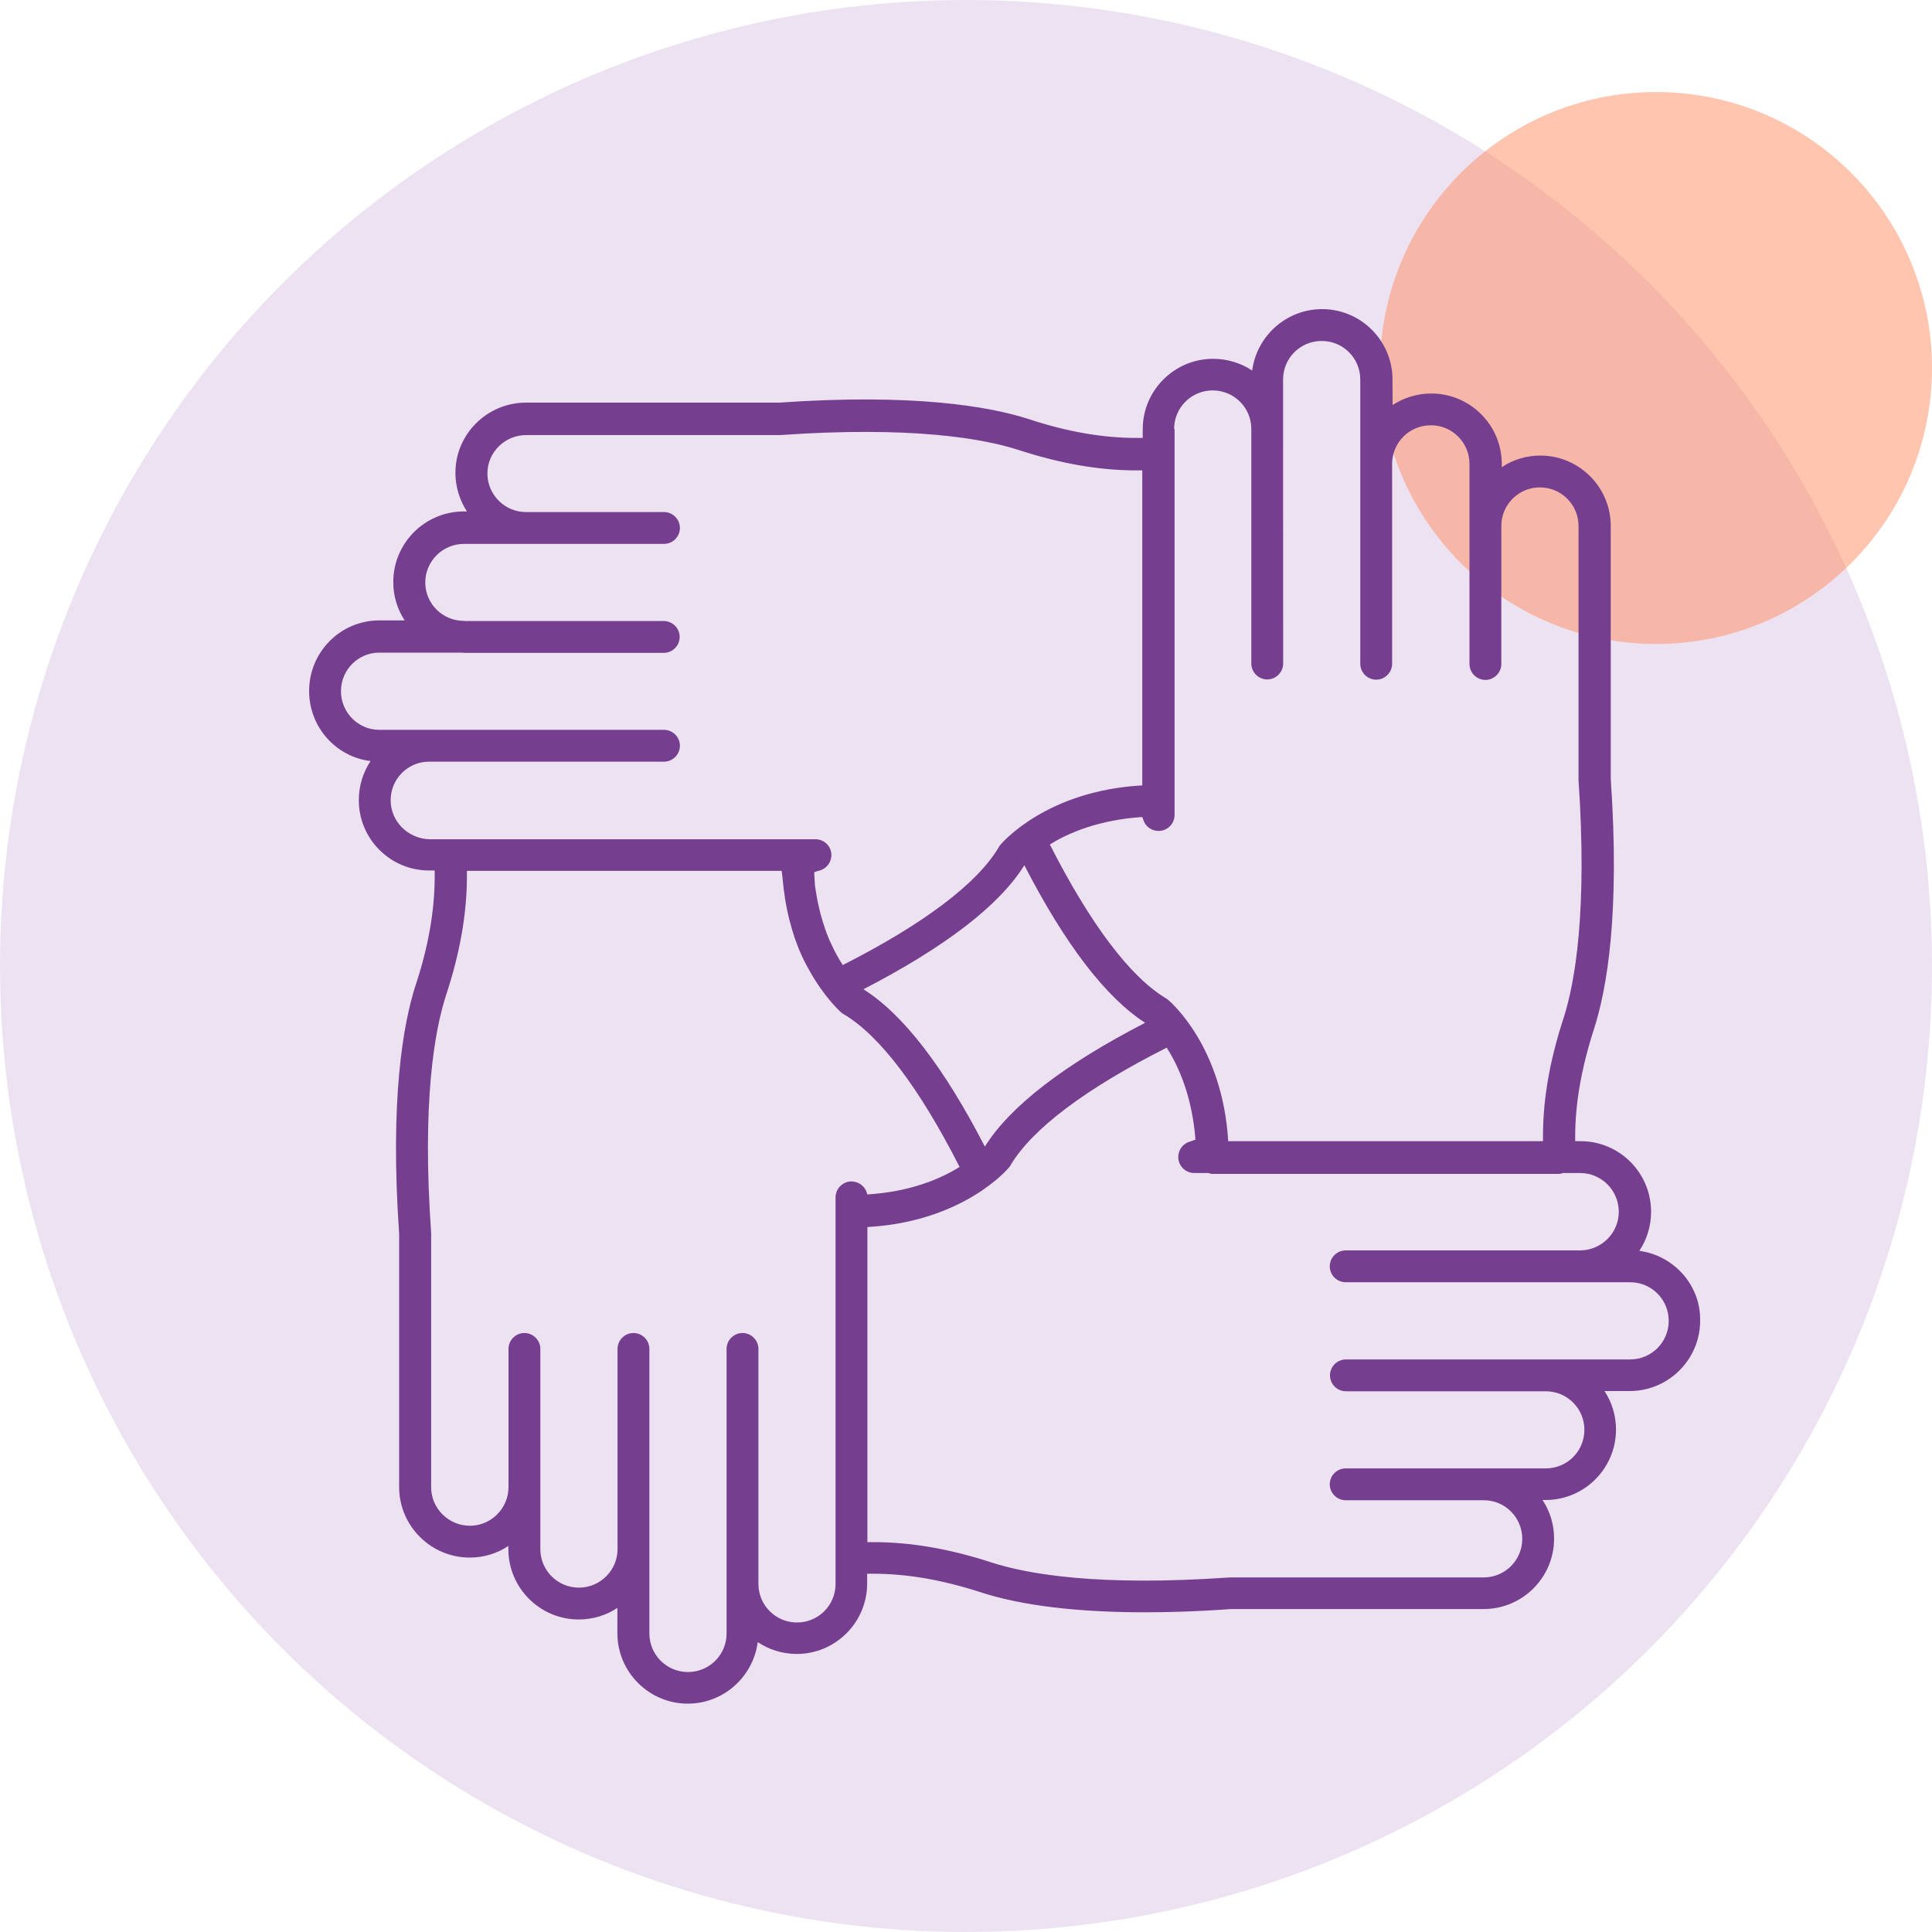 <svg width="25" height="25" viewBox="0 0 25 25" fill="none" xmlns="http://www.w3.org/2000/svg">
<circle cx="12.5" cy="12.5" r="12.5" fill="#EDE2F2"/>
<circle cx="21.429" cy="4.762" r="3.571" fill="#FF8C61" fill-opacity="0.5"/>
<path d="M21.213 16.186C21.309 16.042 21.365 15.867 21.365 15.681C21.365 15.176 20.956 14.767 20.454 14.767H20.383V14.705C20.383 14.273 20.465 13.813 20.629 13.306C20.792 12.798 20.964 11.825 20.843 10.079V6.806C20.843 6.304 20.434 5.895 19.932 5.895C19.749 5.895 19.577 5.949 19.433 6.045V6.003C19.433 5.501 19.024 5.092 18.521 5.092C18.335 5.092 18.163 5.148 18.02 5.241L18.019 4.911C18.019 4.409 17.61 4 17.108 4C16.646 4 16.262 4.347 16.203 4.795C16.059 4.699 15.884 4.643 15.698 4.643C15.196 4.643 14.787 5.052 14.787 5.554V5.667H14.71C14.27 5.667 13.811 5.588 13.309 5.422C12.798 5.258 11.819 5.089 10.082 5.21H6.807C6.302 5.21 5.893 5.619 5.893 6.118C5.893 6.302 5.949 6.474 6.042 6.618H6.003C5.498 6.618 5.089 7.027 5.089 7.532C5.089 7.715 5.142 7.884 5.236 8.028H4.908C4.406 8.028 4 8.437 4 8.942C4 9.408 4.347 9.794 4.795 9.848C4.699 9.994 4.643 10.166 4.643 10.355C4.643 10.857 5.052 11.264 5.551 11.264H5.625V11.343C5.625 11.78 5.543 12.251 5.379 12.745C5.216 13.249 5.044 14.223 5.165 15.969V19.244C5.165 19.746 5.577 20.155 6.079 20.155C6.262 20.155 6.434 20.101 6.578 20.005V20.045C6.578 20.547 6.987 20.956 7.489 20.956C7.673 20.956 7.845 20.902 7.989 20.806V21.134C7.989 21.636 8.398 22.045 8.9 22.045C9.362 22.045 9.746 21.698 9.805 21.249C9.949 21.345 10.124 21.402 10.31 21.402C10.812 21.402 11.221 20.992 11.221 20.491V20.364H11.297C11.738 20.364 12.194 20.443 12.697 20.606C13.086 20.733 13.746 20.863 14.809 20.863C15.142 20.863 15.512 20.852 15.927 20.821H19.199C19.701 20.821 20.11 20.412 20.11 19.91C20.11 19.726 20.056 19.554 19.96 19.41H20C20.502 19.41 20.911 19.001 20.911 18.499C20.911 18.316 20.857 18.144 20.762 18H21.089C21.591 18 22 17.591 22 17.089C22.008 16.629 21.658 16.245 21.213 16.186L21.213 16.186ZM15.193 5.551C15.193 5.275 15.416 5.052 15.692 5.052C15.969 5.052 16.192 5.275 16.192 5.551V5.554V8.586C16.192 8.699 16.285 8.792 16.398 8.792C16.51 8.792 16.604 8.699 16.604 8.586L16.603 5.551V5.548V4.911C16.603 4.634 16.826 4.412 17.103 4.412C17.379 4.412 17.602 4.634 17.602 4.911V6.003V6.008V8.589C17.602 8.702 17.695 8.795 17.808 8.795C17.921 8.795 18.014 8.702 18.014 8.589L18.014 6V5.997C18.017 5.723 18.239 5.503 18.516 5.503C18.792 5.503 19.015 5.726 19.015 6.003V6.801V6.804V8.592C19.015 8.705 19.108 8.798 19.221 8.798C19.334 8.798 19.427 8.705 19.427 8.592V6.809V6.806C19.427 6.53 19.65 6.307 19.926 6.307C20.203 6.307 20.426 6.53 20.426 6.806V10.093C20.541 11.788 20.383 12.708 20.231 13.179C20.051 13.729 19.966 14.228 19.966 14.705V14.767L15.893 14.767C15.819 13.54 15.148 12.967 15.12 12.942C15.111 12.936 15.103 12.928 15.094 12.922C14.626 12.646 14.107 11.954 13.585 10.928C13.831 10.773 14.226 10.609 14.781 10.572C14.784 10.584 14.787 10.592 14.793 10.603C14.821 10.702 14.917 10.764 15.021 10.75C15.123 10.736 15.199 10.649 15.199 10.544V5.551L15.193 5.551ZM12.744 14.837C12.214 13.81 11.687 13.125 11.173 12.801C12.231 12.254 12.933 11.715 13.255 11.196C13.782 12.22 14.31 12.908 14.818 13.235C13.768 13.777 13.069 14.316 12.744 14.837ZM5.055 10.355C5.055 10.079 5.278 9.856 5.551 9.856H5.554H8.592C8.705 9.856 8.798 9.763 8.798 9.65C8.798 9.537 8.705 9.444 8.592 9.444L5.554 9.444H5.551H4.908C4.634 9.444 4.412 9.218 4.412 8.945C4.412 8.668 4.634 8.445 4.908 8.445H5.988C5.991 8.445 5.997 8.448 6 8.448H8.589C8.702 8.448 8.795 8.355 8.795 8.242C8.795 8.129 8.702 8.036 8.589 8.036L6.014 8.036C6.011 8.036 6.005 8.034 6.003 8.034C5.726 8.034 5.503 7.811 5.503 7.537C5.503 7.261 5.729 7.038 6.003 7.038H8.592C8.705 7.038 8.798 6.945 8.798 6.832C8.798 6.719 8.705 6.626 8.592 6.626H6.806C6.53 6.626 6.307 6.4 6.307 6.127C6.307 5.853 6.533 5.63 6.806 5.63H10.093C11.779 5.512 12.705 5.67 13.179 5.822C13.723 5.999 14.222 6.087 14.707 6.087H14.781V10.163C13.543 10.231 12.967 10.905 12.944 10.933C12.936 10.942 12.93 10.95 12.925 10.961C12.648 11.432 11.951 11.957 10.905 12.488C10.857 12.411 10.803 12.321 10.756 12.214C10.744 12.189 10.733 12.166 10.722 12.138C10.707 12.104 10.694 12.07 10.682 12.033C10.66 11.971 10.64 11.906 10.62 11.836C10.612 11.808 10.606 11.774 10.598 11.743C10.578 11.664 10.564 11.579 10.55 11.489C10.544 11.458 10.544 11.424 10.541 11.39C10.538 11.356 10.538 11.32 10.536 11.286C10.561 11.277 10.586 11.269 10.612 11.263C10.71 11.232 10.77 11.136 10.756 11.035C10.741 10.933 10.654 10.86 10.553 10.86L5.551 10.86C5.278 10.849 5.055 10.629 5.055 10.355L5.055 10.355ZM10.812 20.496C10.812 20.773 10.589 20.995 10.313 20.995C10.039 20.995 9.814 20.773 9.814 20.496V17.455C9.814 17.342 9.72 17.249 9.608 17.249C9.495 17.249 9.402 17.342 9.402 17.455V21.137C9.402 21.413 9.179 21.636 8.902 21.636C8.626 21.636 8.403 21.413 8.403 21.137V17.455C8.403 17.342 8.31 17.249 8.197 17.249C8.084 17.249 7.991 17.342 7.991 17.455V20.045C7.991 20.318 7.768 20.544 7.492 20.544C7.215 20.544 6.992 20.321 6.992 20.045V19.244V19.238V17.455C6.992 17.342 6.899 17.249 6.786 17.249C6.673 17.249 6.58 17.342 6.58 17.455V19.244V19.247C6.577 19.52 6.355 19.743 6.081 19.743C5.805 19.743 5.579 19.52 5.579 19.244V15.954C5.46 14.259 5.621 13.342 5.774 12.871C5.951 12.335 6.042 11.822 6.042 11.34V11.269H10.115C10.118 11.303 10.123 11.328 10.126 11.362C10.135 11.458 10.146 11.551 10.16 11.639C10.168 11.681 10.174 11.723 10.183 11.763C10.202 11.859 10.225 11.946 10.25 12.031C10.262 12.065 10.27 12.096 10.281 12.13C10.307 12.203 10.332 12.271 10.36 12.333C10.377 12.372 10.394 12.409 10.411 12.443C10.431 12.479 10.448 12.513 10.467 12.547C10.665 12.905 10.871 13.089 10.888 13.103C10.896 13.111 10.905 13.117 10.916 13.123C11.381 13.396 11.898 14.079 12.417 15.1C12.171 15.255 11.776 15.422 11.223 15.456C11.223 15.45 11.22 15.447 11.218 15.441C11.193 15.34 11.091 15.278 10.992 15.289C10.89 15.303 10.812 15.39 10.812 15.495L10.812 20.496ZM21.094 17.591H17.416C17.303 17.591 17.21 17.684 17.21 17.797C17.21 17.91 17.303 18.003 17.416 18.003H20.002C20.279 18.003 20.502 18.226 20.502 18.502C20.502 18.779 20.279 19.001 20.002 19.001H19.201H19.198H17.413C17.3 19.001 17.207 19.094 17.207 19.207C17.207 19.32 17.3 19.413 17.413 19.413H19.201C19.475 19.413 19.698 19.636 19.698 19.913C19.698 20.189 19.475 20.412 19.198 20.412H15.912C14.225 20.53 13.303 20.372 12.826 20.217C12.282 20.04 11.782 19.955 11.297 19.955H11.224L11.224 15.878C12.46 15.808 13.035 15.134 13.06 15.103C13.066 15.094 13.075 15.086 13.077 15.077C13.359 14.604 14.056 14.082 15.097 13.557C15.252 13.797 15.427 14.192 15.469 14.747C15.444 14.756 15.421 14.764 15.396 14.773C15.297 14.801 15.235 14.899 15.249 15.001C15.263 15.103 15.351 15.179 15.455 15.179H15.636C15.652 15.184 15.669 15.19 15.689 15.19H20.171C20.191 15.19 20.208 15.184 20.225 15.179H20.448C20.724 15.179 20.947 15.404 20.947 15.681C20.947 15.954 20.724 16.177 20.451 16.18H20.448L17.413 16.18C17.3 16.18 17.207 16.273 17.207 16.386C17.207 16.499 17.3 16.592 17.413 16.592H20.445H20.451H21.094C21.37 16.592 21.593 16.815 21.593 17.092C21.593 17.368 21.37 17.591 21.094 17.591L21.094 17.591Z" fill="#753E8F"/>
</svg>
